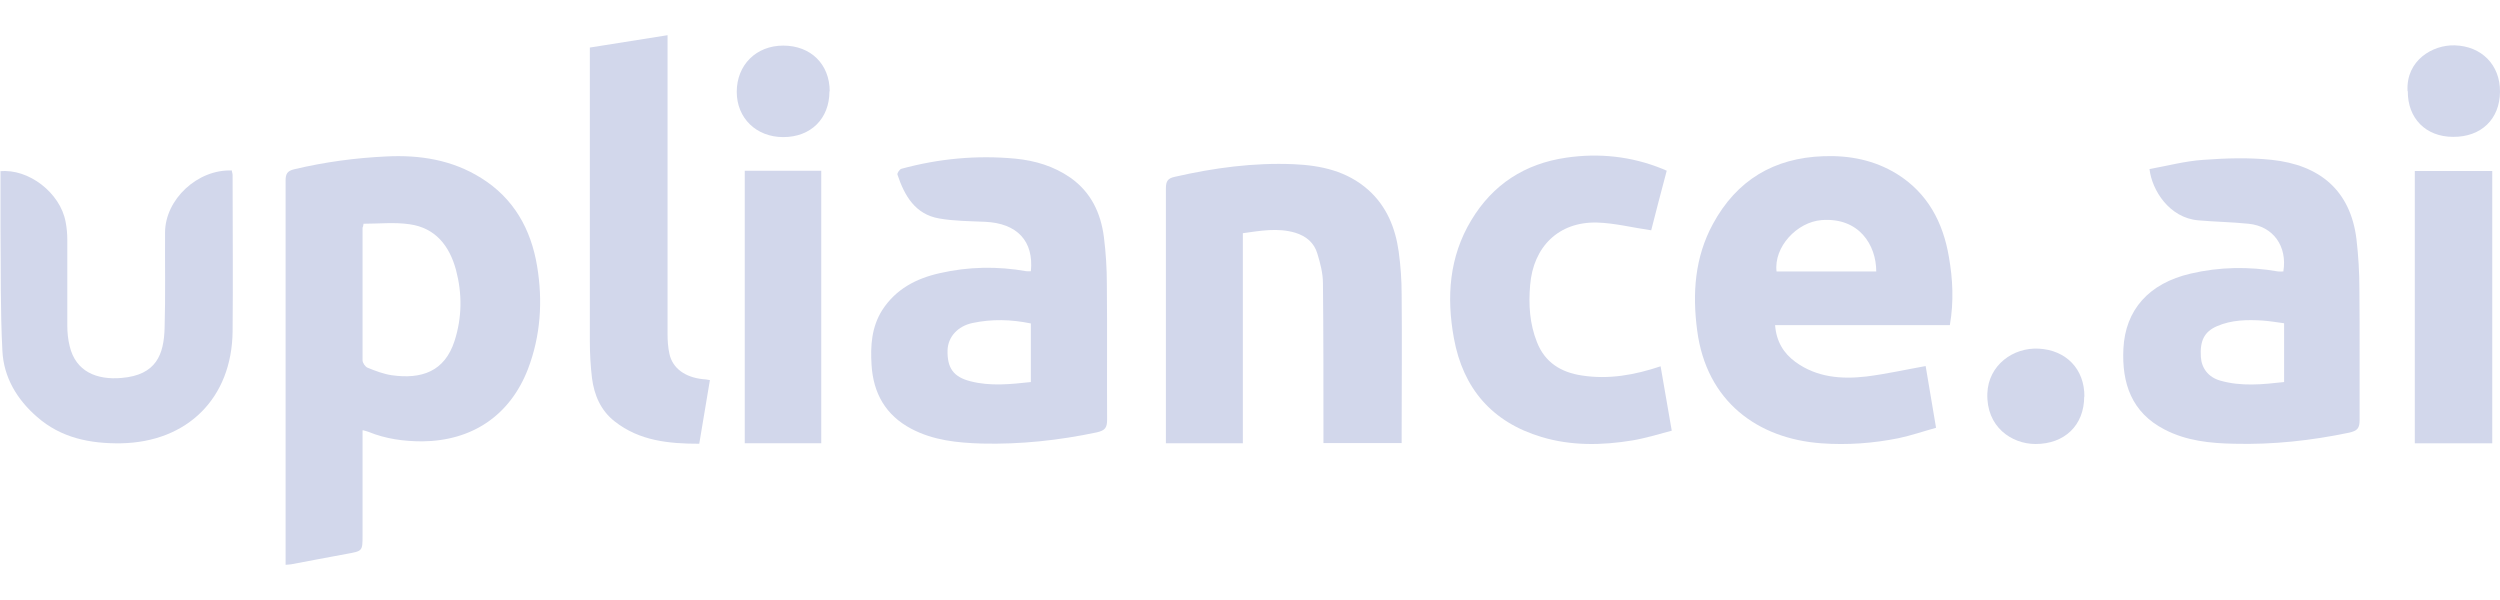 <svg width="50" height="12" viewBox="0 0 50 12" fill="none" xmlns="http://www.w3.org/2000/svg">
<path d="M7.251 8.614C7.251 9.32 7.251 10.013 7.251 10.705C7.251 11.024 7.251 11.02 6.932 11.078C6.559 11.145 6.191 11.218 5.823 11.286C5.794 11.291 5.76 11.291 5.712 11.296C5.712 11.237 5.712 11.184 5.712 11.131C5.712 8.623 5.712 6.121 5.712 3.613C5.712 3.483 5.741 3.42 5.881 3.386C6.491 3.241 7.106 3.158 7.726 3.129C8.399 3.095 9.042 3.197 9.623 3.56C10.277 3.967 10.62 4.586 10.742 5.322C10.858 6.019 10.814 6.716 10.558 7.384C10.199 8.309 9.444 8.817 8.447 8.827C8.074 8.827 7.716 8.778 7.372 8.638C7.339 8.623 7.305 8.619 7.256 8.604L7.251 8.614ZM7.271 4.475L7.261 4.528C7.261 4.528 7.251 4.548 7.251 4.557C7.251 5.438 7.251 6.319 7.251 7.205C7.251 7.258 7.305 7.336 7.353 7.355C7.508 7.418 7.673 7.481 7.837 7.505C8.423 7.587 8.892 7.437 9.091 6.818C9.241 6.353 9.246 5.874 9.12 5.399C8.989 4.915 8.708 4.557 8.191 4.485C7.89 4.441 7.576 4.475 7.266 4.475H7.271Z" fill="#D2D7EB"/>
<path d="M38.997 6.503H35.502C35.526 6.828 35.671 7.065 35.909 7.239C36.335 7.549 36.828 7.588 37.327 7.53C37.719 7.481 38.106 7.394 38.513 7.321C38.576 7.704 38.644 8.11 38.721 8.556C38.474 8.624 38.222 8.711 37.971 8.764C37.462 8.866 36.944 8.904 36.426 8.866C35.158 8.774 34.127 8.033 33.943 6.605C33.846 5.869 33.895 5.148 34.258 4.48C34.732 3.604 35.478 3.158 36.47 3.124C36.993 3.105 37.487 3.202 37.937 3.478C38.552 3.86 38.861 4.446 38.978 5.138C39.055 5.579 39.079 6.029 38.997 6.503ZM37.525 5.429C37.525 4.901 37.182 4.344 36.431 4.402C35.938 4.441 35.473 4.94 35.531 5.429H37.53H37.525Z" fill="#D2D7EB"/>
<path d="M45.667 5.429C45.75 4.925 45.464 4.523 44.97 4.475C44.636 4.441 44.302 4.436 43.968 4.407C43.388 4.359 43.039 3.807 42.99 3.381C43.344 3.318 43.702 3.221 44.065 3.197C44.52 3.163 44.985 3.149 45.435 3.197C46.394 3.299 47.008 3.807 47.129 4.78C47.168 5.114 47.188 5.448 47.188 5.782C47.197 6.653 47.188 7.525 47.192 8.396C47.192 8.561 47.154 8.614 46.984 8.653C46.224 8.812 45.459 8.895 44.685 8.875C44.201 8.866 43.726 8.817 43.291 8.59C42.632 8.251 42.434 7.665 42.468 6.973C42.507 6.198 42.976 5.666 43.813 5.472C44.389 5.337 44.975 5.327 45.561 5.429C45.595 5.434 45.634 5.429 45.667 5.429ZM45.682 6.465C45.532 6.445 45.392 6.421 45.251 6.411C44.941 6.392 44.632 6.397 44.341 6.523C44.084 6.634 43.997 6.818 44.017 7.137C44.031 7.365 44.167 7.544 44.404 7.612C44.825 7.733 45.251 7.689 45.682 7.641V6.465Z" fill="#D2D7EB"/>
<path d="M20.617 5.429C20.68 4.819 20.341 4.465 19.702 4.436C19.392 4.422 19.082 4.422 18.782 4.369C18.303 4.286 18.09 3.914 17.949 3.492C17.94 3.463 17.993 3.386 18.027 3.376C18.772 3.173 19.532 3.1 20.307 3.173C20.704 3.212 21.076 3.323 21.41 3.555C21.822 3.846 22.016 4.262 22.078 4.741C22.117 5.051 22.137 5.366 22.137 5.68C22.146 6.586 22.137 7.486 22.142 8.391C22.142 8.556 22.103 8.609 21.933 8.648C21.173 8.808 20.409 8.89 19.634 8.871C19.145 8.856 18.666 8.808 18.225 8.575C17.712 8.304 17.465 7.864 17.431 7.297C17.407 6.915 17.431 6.542 17.644 6.203C17.916 5.782 18.322 5.569 18.797 5.463C19.368 5.332 19.949 5.322 20.525 5.424C20.554 5.429 20.588 5.424 20.626 5.424L20.617 5.429ZM20.622 6.47C20.22 6.387 19.837 6.378 19.45 6.46C19.155 6.523 18.961 6.736 18.951 7.002C18.942 7.36 19.068 7.539 19.411 7.626C19.808 7.728 20.21 7.685 20.617 7.641V6.47H20.622Z" fill="#D2D7EB"/>
<path d="M24.862 8.865H23.318C23.318 8.807 23.318 8.749 23.318 8.691C23.318 7.05 23.318 5.409 23.318 3.768C23.318 3.623 23.357 3.565 23.497 3.536C24.281 3.357 25.07 3.25 25.874 3.284C26.421 3.308 26.939 3.42 27.365 3.797C27.733 4.126 27.907 4.557 27.974 5.032C28.013 5.317 28.033 5.603 28.033 5.893C28.042 6.823 28.033 7.752 28.033 8.682C28.033 8.74 28.033 8.798 28.033 8.861H26.469C26.469 8.788 26.469 8.725 26.469 8.662C26.469 7.665 26.469 6.663 26.459 5.666C26.459 5.467 26.406 5.264 26.348 5.075C26.285 4.857 26.125 4.722 25.903 4.654C25.554 4.552 25.21 4.615 24.857 4.664V8.87L24.862 8.865Z" fill="#D2D7EB"/>
<path d="M0 3.425C0.571 3.367 1.205 3.856 1.312 4.436C1.336 4.557 1.346 4.678 1.346 4.799C1.346 5.371 1.346 5.942 1.346 6.513C1.346 6.649 1.36 6.789 1.394 6.925C1.515 7.433 1.936 7.602 2.43 7.559C3.132 7.501 3.277 7.084 3.292 6.561C3.311 5.927 3.297 5.288 3.301 4.654C3.301 3.986 3.955 3.381 4.637 3.41C4.637 3.439 4.652 3.468 4.652 3.502C4.652 4.543 4.662 5.589 4.652 6.629C4.637 7.96 3.752 8.841 2.42 8.866C1.801 8.875 1.22 8.759 0.741 8.338C0.339 7.99 0.073 7.544 0.048 7.017C0.005 6.198 0.019 5.371 0.01 4.553C0.01 4.175 0.01 3.797 0.01 3.42L0 3.425Z" fill="#D2D7EB"/>
<path d="M33.333 3.42C33.222 3.841 33.115 4.243 33.024 4.606C32.651 4.553 32.297 4.461 31.939 4.451C31.174 4.432 30.666 4.935 30.603 5.7C30.569 6.097 30.593 6.474 30.739 6.842C30.898 7.249 31.218 7.447 31.639 7.51C32.172 7.593 32.69 7.501 33.212 7.326C33.285 7.743 33.358 8.159 33.435 8.614C33.174 8.682 32.912 8.764 32.651 8.808C32.041 8.909 31.426 8.919 30.831 8.74C29.843 8.444 29.262 7.772 29.078 6.765C28.928 5.942 28.982 5.138 29.427 4.402C29.858 3.686 30.497 3.275 31.32 3.154C31.978 3.057 32.627 3.125 33.246 3.376C33.275 3.386 33.304 3.4 33.343 3.42H33.333Z" fill="#D2D7EB"/>
<path d="M14.198 7.602C14.125 8.028 14.057 8.444 13.985 8.875C13.375 8.875 12.789 8.817 12.296 8.43C12.015 8.212 11.884 7.902 11.84 7.563C11.811 7.321 11.797 7.075 11.797 6.828C11.797 4.925 11.797 3.023 11.797 1.12C11.797 1.067 11.797 1.014 11.797 0.951C12.315 0.869 12.823 0.786 13.351 0.704C13.351 0.786 13.351 0.849 13.351 0.912C13.351 2.834 13.351 4.761 13.351 6.682C13.351 6.813 13.36 6.949 13.389 7.079C13.452 7.365 13.699 7.544 14.053 7.583C14.096 7.583 14.135 7.592 14.198 7.602Z" fill="#D2D7EB"/>
<path d="M49.845 8.866H48.296V3.42H49.845V8.866Z" fill="#D2D7EB"/>
<path d="M14.895 3.415H16.425V8.865H14.895V3.415Z" fill="#D2D7EB"/>
<path d="M41.684 7.931C41.684 8.507 41.291 8.88 40.711 8.88C40.231 8.88 39.723 8.536 39.747 7.868C39.767 7.302 40.265 6.944 40.778 6.973C41.316 7.002 41.693 7.375 41.688 7.936L41.684 7.931Z" fill="#D2D7EB"/>
<path d="M16.589 1.827C16.589 2.374 16.216 2.742 15.665 2.742C15.127 2.742 14.735 2.364 14.735 1.837C14.735 1.299 15.123 0.912 15.665 0.912C16.216 0.912 16.594 1.285 16.594 1.827H16.589Z" fill="#D2D7EB"/>
<path d="M48.151 1.822C48.117 1.203 48.659 0.893 49.095 0.907C49.627 0.922 50.005 1.294 50 1.837C49.995 2.384 49.622 2.742 49.061 2.737C48.519 2.737 48.151 2.369 48.156 1.822H48.151Z" fill="#D2D7EB"/>
</svg>
